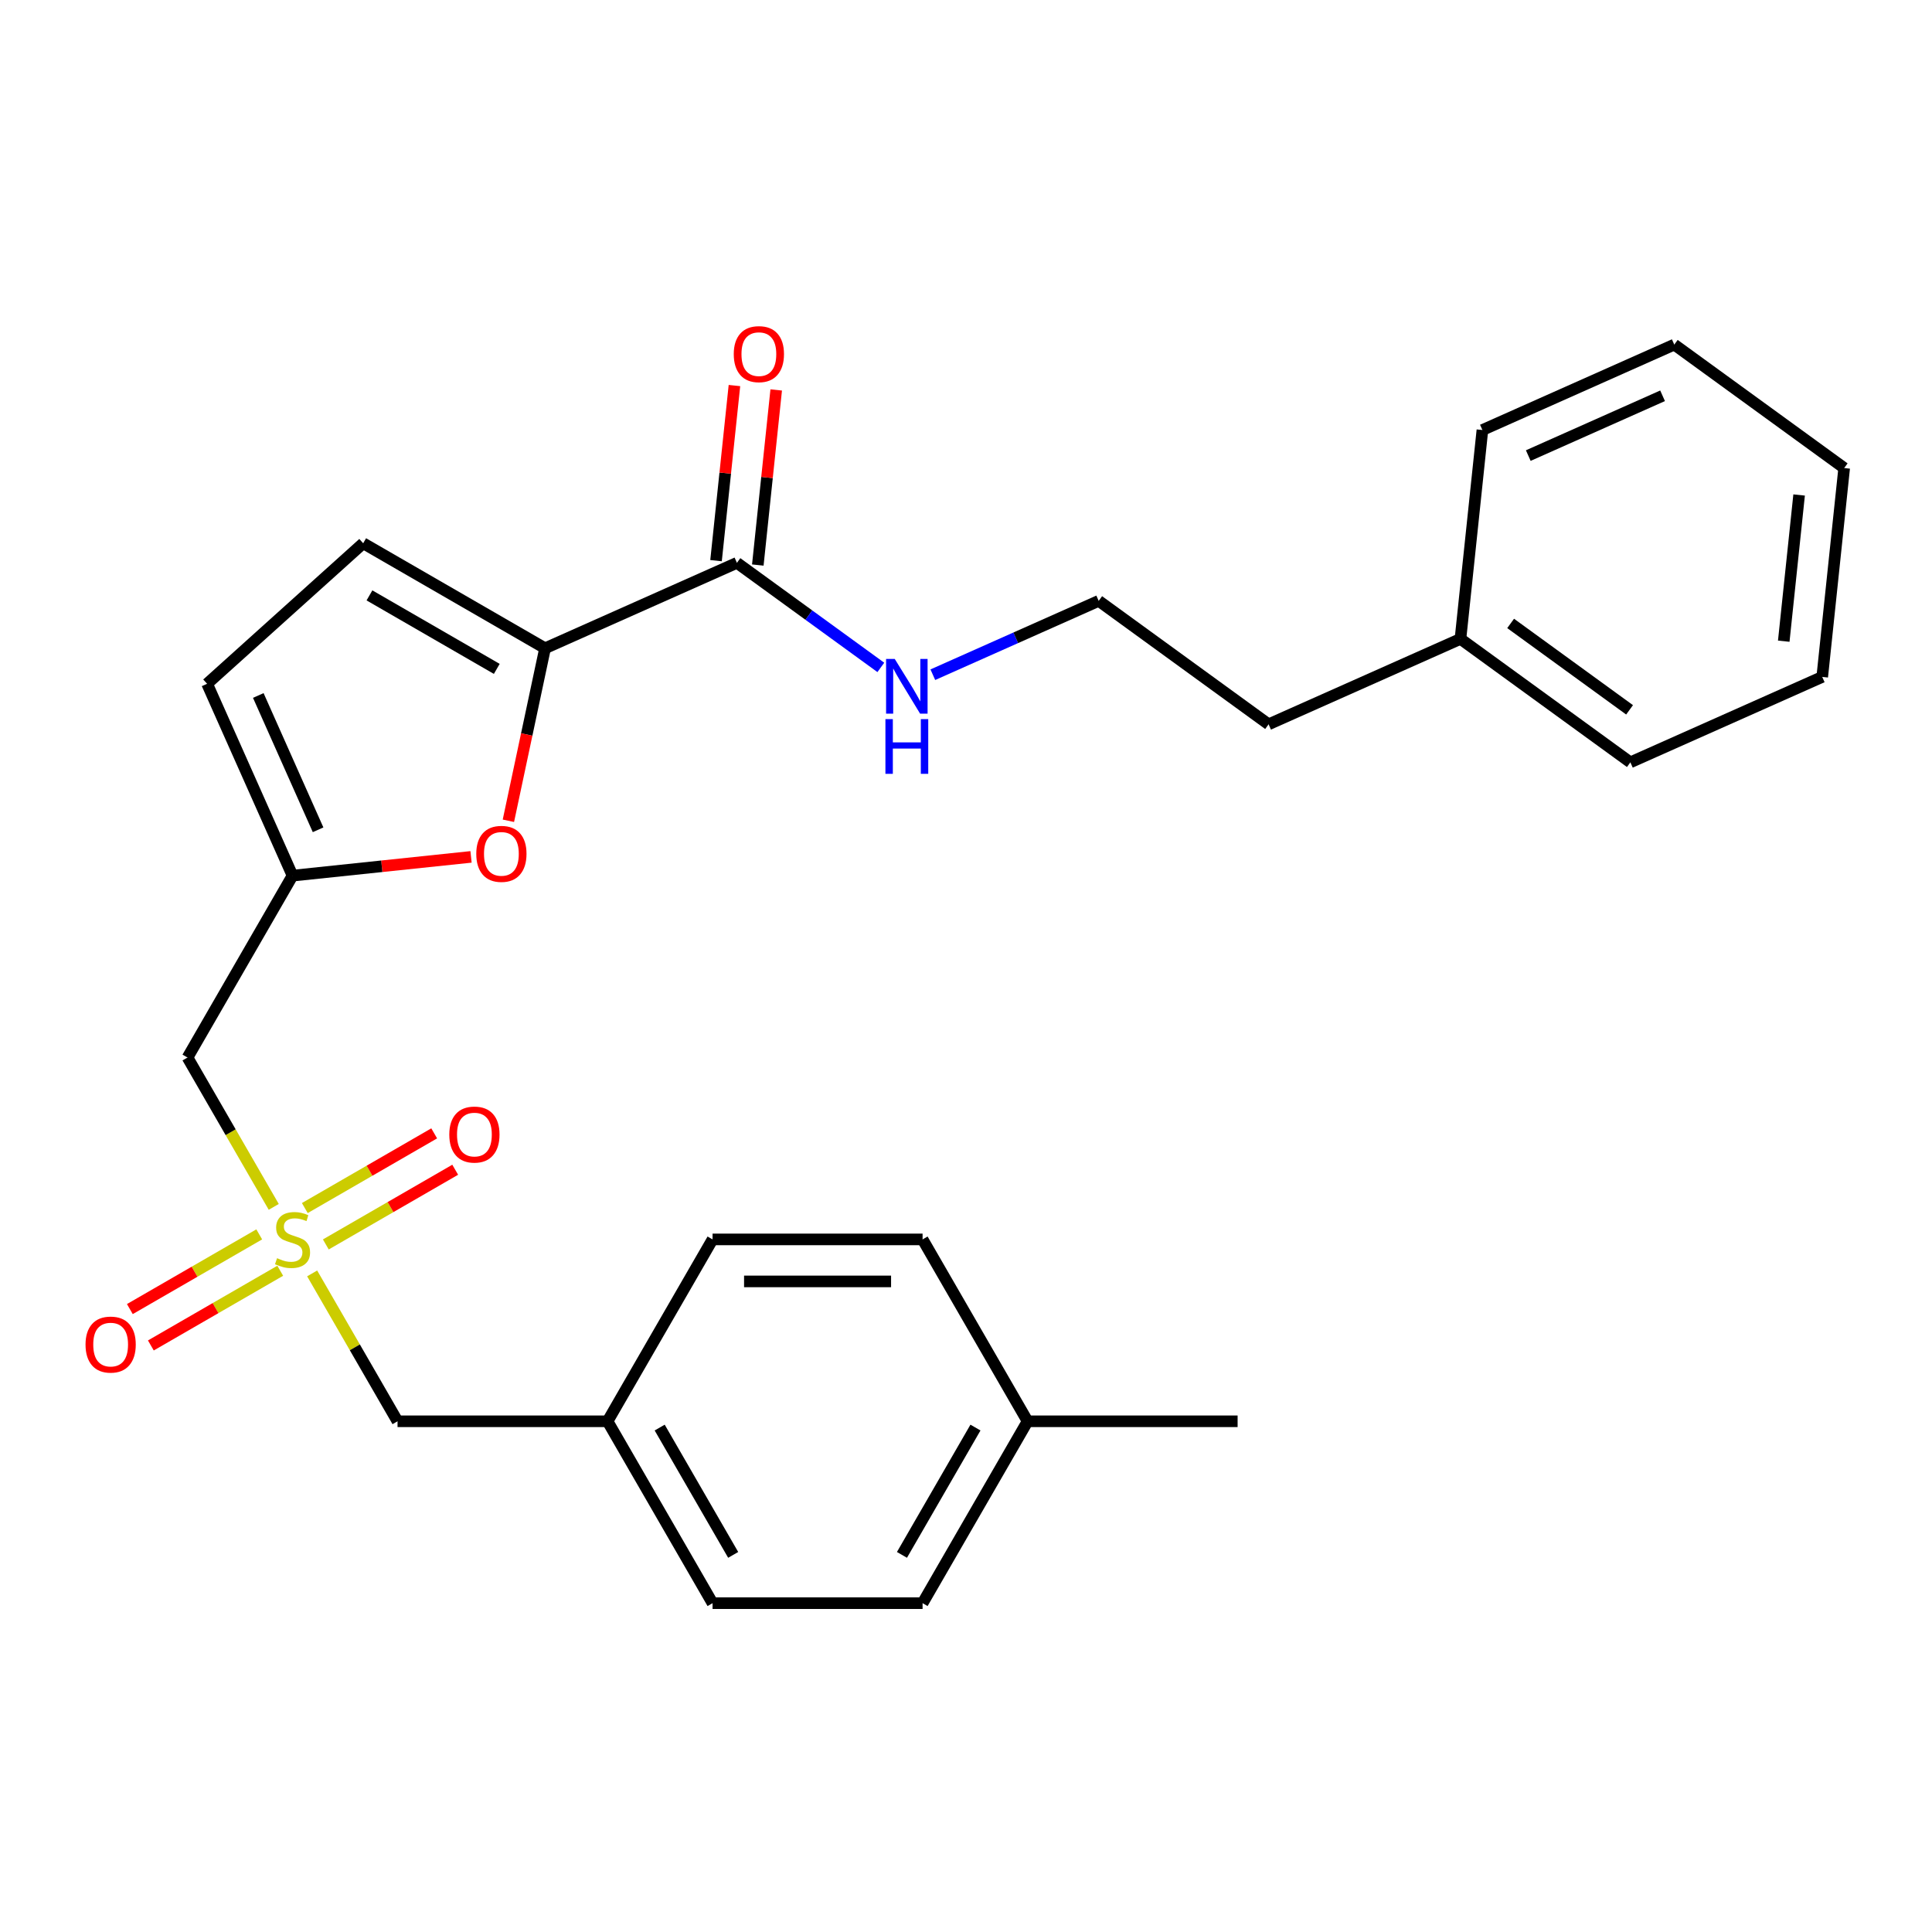 <?xml version='1.0' encoding='iso-8859-1'?>
<svg version='1.1' baseProfile='full'
              xmlns='http://www.w3.org/2000/svg'
                      xmlns:rdkit='http://www.rdkit.org/xml'
                      xmlns:xlink='http://www.w3.org/1999/xlink'
                  xml:space='preserve'
width='1000px' height='1000px' viewBox='0 0 1000 1000'>
<!-- END OF HEADER -->
<rect style='opacity:1.0;fill:#FFFFFF;stroke:none' width='1000' height='1000' x='0' y='0'> </rect>
<path class='bond-3' d='M 141.691,624.678 L 119.375,586.027' style='fill:none;fill-rule:evenodd;stroke:#CCCC00;stroke-width:6px;stroke-linecap:butt;stroke-linejoin:miter;stroke-opacity:1' />
<path class='bond-3' d='M 119.375,586.027 L 97.059,547.375' style='fill:none;fill-rule:evenodd;stroke:#000000;stroke-width:6px;stroke-linecap:butt;stroke-linejoin:miter;stroke-opacity:1' />
<path class='bond-7' d='M 134.179,638.913 L 100.696,658.245' style='fill:none;fill-rule:evenodd;stroke:#CCCC00;stroke-width:6px;stroke-linecap:butt;stroke-linejoin:miter;stroke-opacity:1' />
<path class='bond-7' d='M 100.696,658.245 L 67.213,677.576' style='fill:none;fill-rule:evenodd;stroke:#FF0000;stroke-width:6px;stroke-linecap:butt;stroke-linejoin:miter;stroke-opacity:1' />
<path class='bond-7' d='M 145.05,657.742 L 111.566,677.073' style='fill:none;fill-rule:evenodd;stroke:#CCCC00;stroke-width:6px;stroke-linecap:butt;stroke-linejoin:miter;stroke-opacity:1' />
<path class='bond-7' d='M 111.566,677.073 L 78.083,696.405' style='fill:none;fill-rule:evenodd;stroke:#FF0000;stroke-width:6px;stroke-linecap:butt;stroke-linejoin:miter;stroke-opacity:1' />
<path class='bond-8' d='M 168.645,644.119 L 202.128,624.787' style='fill:none;fill-rule:evenodd;stroke:#CCCC00;stroke-width:6px;stroke-linecap:butt;stroke-linejoin:miter;stroke-opacity:1' />
<path class='bond-8' d='M 202.128,624.787 L 235.611,605.456' style='fill:none;fill-rule:evenodd;stroke:#FF0000;stroke-width:6px;stroke-linecap:butt;stroke-linejoin:miter;stroke-opacity:1' />
<path class='bond-8' d='M 157.774,625.291 L 191.258,605.959' style='fill:none;fill-rule:evenodd;stroke:#CCCC00;stroke-width:6px;stroke-linecap:butt;stroke-linejoin:miter;stroke-opacity:1' />
<path class='bond-8' d='M 191.258,605.959 L 224.741,586.627' style='fill:none;fill-rule:evenodd;stroke:#FF0000;stroke-width:6px;stroke-linecap:butt;stroke-linejoin:miter;stroke-opacity:1' />
<path class='bond-9' d='M 161.572,659.114 L 183.668,697.385' style='fill:none;fill-rule:evenodd;stroke:#CCCC00;stroke-width:6px;stroke-linecap:butt;stroke-linejoin:miter;stroke-opacity:1' />
<path class='bond-9' d='M 183.668,697.385 L 205.764,735.657' style='fill:none;fill-rule:evenodd;stroke:#000000;stroke-width:6px;stroke-linecap:butt;stroke-linejoin:miter;stroke-opacity:1' />
<path class='bond-0' d='M 282.123,335.541 L 272.633,380.187' style='fill:none;fill-rule:evenodd;stroke:#000000;stroke-width:6px;stroke-linecap:butt;stroke-linejoin:miter;stroke-opacity:1' />
<path class='bond-0' d='M 272.633,380.187 L 263.143,424.833' style='fill:none;fill-rule:evenodd;stroke:#FF0000;stroke-width:6px;stroke-linecap:butt;stroke-linejoin:miter;stroke-opacity:1' />
<path class='bond-4' d='M 282.123,335.541 L 381.429,291.327' style='fill:none;fill-rule:evenodd;stroke:#000000;stroke-width:6px;stroke-linecap:butt;stroke-linejoin:miter;stroke-opacity:1' />
<path class='bond-28' d='M 282.123,335.541 L 187.981,281.189' style='fill:none;fill-rule:evenodd;stroke:#000000;stroke-width:6px;stroke-linecap:butt;stroke-linejoin:miter;stroke-opacity:1' />
<path class='bond-28' d='M 257.131,346.217 L 191.232,308.17' style='fill:none;fill-rule:evenodd;stroke:#000000;stroke-width:6px;stroke-linecap:butt;stroke-linejoin:miter;stroke-opacity:1' />
<path class='bond-1' d='M 243.804,443.523 L 197.608,448.378' style='fill:none;fill-rule:evenodd;stroke:#FF0000;stroke-width:6px;stroke-linecap:butt;stroke-linejoin:miter;stroke-opacity:1' />
<path class='bond-1' d='M 197.608,448.378 L 151.412,453.233' style='fill:none;fill-rule:evenodd;stroke:#000000;stroke-width:6px;stroke-linecap:butt;stroke-linejoin:miter;stroke-opacity:1' />
<path class='bond-2' d='M 151.412,453.233 L 97.059,547.375' style='fill:none;fill-rule:evenodd;stroke:#000000;stroke-width:6px;stroke-linecap:butt;stroke-linejoin:miter;stroke-opacity:1' />
<path class='bond-6' d='M 151.412,453.233 L 107.198,353.927' style='fill:none;fill-rule:evenodd;stroke:#000000;stroke-width:6px;stroke-linecap:butt;stroke-linejoin:miter;stroke-opacity:1' />
<path class='bond-6' d='M 164.641,429.495 L 133.691,359.98' style='fill:none;fill-rule:evenodd;stroke:#000000;stroke-width:6px;stroke-linecap:butt;stroke-linejoin:miter;stroke-opacity:1' />
<path class='bond-10' d='M 392.24,292.463 L 397.003,247.147' style='fill:none;fill-rule:evenodd;stroke:#000000;stroke-width:6px;stroke-linecap:butt;stroke-linejoin:miter;stroke-opacity:1' />
<path class='bond-10' d='M 397.003,247.147 L 401.766,201.831' style='fill:none;fill-rule:evenodd;stroke:#FF0000;stroke-width:6px;stroke-linecap:butt;stroke-linejoin:miter;stroke-opacity:1' />
<path class='bond-10' d='M 370.618,290.191 L 375.381,244.875' style='fill:none;fill-rule:evenodd;stroke:#000000;stroke-width:6px;stroke-linecap:butt;stroke-linejoin:miter;stroke-opacity:1' />
<path class='bond-10' d='M 375.381,244.875 L 380.144,199.559' style='fill:none;fill-rule:evenodd;stroke:#FF0000;stroke-width:6px;stroke-linecap:butt;stroke-linejoin:miter;stroke-opacity:1' />
<path class='bond-11' d='M 381.429,291.327 L 418.673,318.386' style='fill:none;fill-rule:evenodd;stroke:#000000;stroke-width:6px;stroke-linecap:butt;stroke-linejoin:miter;stroke-opacity:1' />
<path class='bond-11' d='M 418.673,318.386 L 455.916,345.445' style='fill:none;fill-rule:evenodd;stroke:#0000FF;stroke-width:6px;stroke-linecap:butt;stroke-linejoin:miter;stroke-opacity:1' />
<path class='bond-5' d='M 187.981,281.189 L 107.198,353.927' style='fill:none;fill-rule:evenodd;stroke:#000000;stroke-width:6px;stroke-linecap:butt;stroke-linejoin:miter;stroke-opacity:1' />
<path class='bond-12' d='M 205.764,735.657 L 314.469,735.657' style='fill:none;fill-rule:evenodd;stroke:#000000;stroke-width:6px;stroke-linecap:butt;stroke-linejoin:miter;stroke-opacity:1' />
<path class='bond-18' d='M 482.831,349.23 L 525.756,330.119' style='fill:none;fill-rule:evenodd;stroke:#0000FF;stroke-width:6px;stroke-linecap:butt;stroke-linejoin:miter;stroke-opacity:1' />
<path class='bond-18' d='M 525.756,330.119 L 568.681,311.008' style='fill:none;fill-rule:evenodd;stroke:#000000;stroke-width:6px;stroke-linecap:butt;stroke-linejoin:miter;stroke-opacity:1' />
<path class='bond-14' d='M 314.469,735.657 L 368.822,641.516' style='fill:none;fill-rule:evenodd;stroke:#000000;stroke-width:6px;stroke-linecap:butt;stroke-linejoin:miter;stroke-opacity:1' />
<path class='bond-15' d='M 314.469,735.657 L 368.822,829.799' style='fill:none;fill-rule:evenodd;stroke:#000000;stroke-width:6px;stroke-linecap:butt;stroke-linejoin:miter;stroke-opacity:1' />
<path class='bond-15' d='M 341.451,738.908 L 379.497,804.807' style='fill:none;fill-rule:evenodd;stroke:#000000;stroke-width:6px;stroke-linecap:butt;stroke-linejoin:miter;stroke-opacity:1' />
<path class='bond-13' d='M 531.879,735.657 L 477.527,829.799' style='fill:none;fill-rule:evenodd;stroke:#000000;stroke-width:6px;stroke-linecap:butt;stroke-linejoin:miter;stroke-opacity:1' />
<path class='bond-13' d='M 504.898,738.908 L 466.852,804.807' style='fill:none;fill-rule:evenodd;stroke:#000000;stroke-width:6px;stroke-linecap:butt;stroke-linejoin:miter;stroke-opacity:1' />
<path class='bond-21' d='M 531.879,735.657 L 640.584,735.657' style='fill:none;fill-rule:evenodd;stroke:#000000;stroke-width:6px;stroke-linecap:butt;stroke-linejoin:miter;stroke-opacity:1' />
<path class='bond-27' d='M 531.879,735.657 L 477.527,641.516' style='fill:none;fill-rule:evenodd;stroke:#000000;stroke-width:6px;stroke-linecap:butt;stroke-linejoin:miter;stroke-opacity:1' />
<path class='bond-16' d='M 368.822,641.516 L 477.527,641.516' style='fill:none;fill-rule:evenodd;stroke:#000000;stroke-width:6px;stroke-linecap:butt;stroke-linejoin:miter;stroke-opacity:1' />
<path class='bond-16' d='M 385.128,663.257 L 461.221,663.257' style='fill:none;fill-rule:evenodd;stroke:#000000;stroke-width:6px;stroke-linecap:butt;stroke-linejoin:miter;stroke-opacity:1' />
<path class='bond-17' d='M 368.822,829.799 L 477.527,829.799' style='fill:none;fill-rule:evenodd;stroke:#000000;stroke-width:6px;stroke-linecap:butt;stroke-linejoin:miter;stroke-opacity:1' />
<path class='bond-20' d='M 568.681,311.008 L 656.625,374.903' style='fill:none;fill-rule:evenodd;stroke:#000000;stroke-width:6px;stroke-linecap:butt;stroke-linejoin:miter;stroke-opacity:1' />
<path class='bond-19' d='M 755.932,330.689 L 656.625,374.903' style='fill:none;fill-rule:evenodd;stroke:#000000;stroke-width:6px;stroke-linecap:butt;stroke-linejoin:miter;stroke-opacity:1' />
<path class='bond-22' d='M 755.932,330.689 L 843.876,394.584' style='fill:none;fill-rule:evenodd;stroke:#000000;stroke-width:6px;stroke-linecap:butt;stroke-linejoin:miter;stroke-opacity:1' />
<path class='bond-22' d='M 781.902,322.684 L 843.463,367.411' style='fill:none;fill-rule:evenodd;stroke:#000000;stroke-width:6px;stroke-linecap:butt;stroke-linejoin:miter;stroke-opacity:1' />
<path class='bond-23' d='M 755.932,330.689 L 767.294,222.579' style='fill:none;fill-rule:evenodd;stroke:#000000;stroke-width:6px;stroke-linecap:butt;stroke-linejoin:miter;stroke-opacity:1' />
<path class='bond-25' d='M 843.876,394.584 L 943.183,350.37' style='fill:none;fill-rule:evenodd;stroke:#000000;stroke-width:6px;stroke-linecap:butt;stroke-linejoin:miter;stroke-opacity:1' />
<path class='bond-24' d='M 767.294,222.579 L 866.601,178.365' style='fill:none;fill-rule:evenodd;stroke:#000000;stroke-width:6px;stroke-linecap:butt;stroke-linejoin:miter;stroke-opacity:1' />
<path class='bond-24' d='M 791.033,235.808 L 860.548,204.858' style='fill:none;fill-rule:evenodd;stroke:#000000;stroke-width:6px;stroke-linecap:butt;stroke-linejoin:miter;stroke-opacity:1' />
<path class='bond-26' d='M 866.601,178.365 L 954.545,242.26' style='fill:none;fill-rule:evenodd;stroke:#000000;stroke-width:6px;stroke-linecap:butt;stroke-linejoin:miter;stroke-opacity:1' />
<path class='bond-29' d='M 943.183,350.37 L 954.545,242.26' style='fill:none;fill-rule:evenodd;stroke:#000000;stroke-width:6px;stroke-linecap:butt;stroke-linejoin:miter;stroke-opacity:1' />
<path class='bond-29' d='M 923.265,331.881 L 931.219,256.204' style='fill:none;fill-rule:evenodd;stroke:#000000;stroke-width:6px;stroke-linecap:butt;stroke-linejoin:miter;stroke-opacity:1' />
<path  class='atom-0' d='M 143.412 651.236
Q 143.732 651.356, 145.052 651.916
Q 146.372 652.476, 147.812 652.836
Q 149.292 653.156, 150.732 653.156
Q 153.412 653.156, 154.972 651.876
Q 156.532 650.556, 156.532 648.276
Q 156.532 646.716, 155.732 645.756
Q 154.972 644.796, 153.772 644.276
Q 152.572 643.756, 150.572 643.156
Q 148.052 642.396, 146.532 641.676
Q 145.052 640.956, 143.972 639.436
Q 142.932 637.916, 142.932 635.356
Q 142.932 631.796, 145.332 629.596
Q 147.772 627.396, 152.572 627.396
Q 155.852 627.396, 159.572 628.956
L 158.652 632.036
Q 155.252 630.636, 152.692 630.636
Q 149.932 630.636, 148.412 631.796
Q 146.892 632.916, 146.932 634.876
Q 146.932 636.396, 147.692 637.316
Q 148.492 638.236, 149.612 638.756
Q 150.772 639.276, 152.692 639.876
Q 155.252 640.676, 156.772 641.476
Q 158.292 642.276, 159.372 643.916
Q 160.492 645.516, 160.492 648.276
Q 160.492 652.196, 157.852 654.316
Q 155.252 656.396, 150.892 656.396
Q 148.372 656.396, 146.452 655.836
Q 144.572 655.316, 142.332 654.396
L 143.412 651.236
' fill='#CCCC00'/>
<path  class='atom-2' d='M 246.521 441.951
Q 246.521 435.151, 249.881 431.351
Q 253.241 427.551, 259.521 427.551
Q 265.801 427.551, 269.161 431.351
Q 272.521 435.151, 272.521 441.951
Q 272.521 448.831, 269.121 452.751
Q 265.721 456.631, 259.521 456.631
Q 253.281 456.631, 249.881 452.751
Q 246.521 448.871, 246.521 441.951
M 259.521 453.431
Q 263.841 453.431, 266.161 450.551
Q 268.521 447.631, 268.521 441.951
Q 268.521 436.391, 266.161 433.591
Q 263.841 430.751, 259.521 430.751
Q 255.201 430.751, 252.841 433.551
Q 250.521 436.351, 250.521 441.951
Q 250.521 447.671, 252.841 450.551
Q 255.201 453.431, 259.521 453.431
' fill='#FF0000'/>
<path  class='atom-8' d='M 44.271 695.948
Q 44.271 689.148, 47.631 685.348
Q 50.991 681.548, 57.271 681.548
Q 63.551 681.548, 66.911 685.348
Q 70.271 689.148, 70.271 695.948
Q 70.271 702.828, 66.871 706.748
Q 63.471 710.628, 57.271 710.628
Q 51.031 710.628, 47.631 706.748
Q 44.271 702.868, 44.271 695.948
M 57.271 707.428
Q 61.591 707.428, 63.911 704.548
Q 66.271 701.628, 66.271 695.948
Q 66.271 690.388, 63.911 687.588
Q 61.591 684.748, 57.271 684.748
Q 52.951 684.748, 50.591 687.548
Q 48.271 690.348, 48.271 695.948
Q 48.271 701.668, 50.591 704.548
Q 52.951 707.428, 57.271 707.428
' fill='#FF0000'/>
<path  class='atom-9' d='M 232.553 587.244
Q 232.553 580.444, 235.913 576.644
Q 239.273 572.844, 245.553 572.844
Q 251.833 572.844, 255.193 576.644
Q 258.553 580.444, 258.553 587.244
Q 258.553 594.124, 255.153 598.044
Q 251.753 601.924, 245.553 601.924
Q 239.313 601.924, 235.913 598.044
Q 232.553 594.164, 232.553 587.244
M 245.553 598.724
Q 249.873 598.724, 252.193 595.844
Q 254.553 592.924, 254.553 587.244
Q 254.553 581.684, 252.193 578.884
Q 249.873 576.044, 245.553 576.044
Q 241.233 576.044, 238.873 578.844
Q 236.553 581.644, 236.553 587.244
Q 236.553 592.964, 238.873 595.844
Q 241.233 598.724, 245.553 598.724
' fill='#FF0000'/>
<path  class='atom-11' d='M 379.792 183.297
Q 379.792 176.497, 383.152 172.697
Q 386.512 168.897, 392.792 168.897
Q 399.072 168.897, 402.432 172.697
Q 405.792 176.497, 405.792 183.297
Q 405.792 190.177, 402.392 194.097
Q 398.992 197.977, 392.792 197.977
Q 386.552 197.977, 383.152 194.097
Q 379.792 190.217, 379.792 183.297
M 392.792 194.777
Q 397.112 194.777, 399.432 191.897
Q 401.792 188.977, 401.792 183.297
Q 401.792 177.737, 399.432 174.937
Q 397.112 172.097, 392.792 172.097
Q 388.472 172.097, 386.112 174.897
Q 383.792 177.697, 383.792 183.297
Q 383.792 189.017, 386.112 191.897
Q 388.472 194.777, 392.792 194.777
' fill='#FF0000'/>
<path  class='atom-12' d='M 463.114 341.062
L 472.394 356.062
Q 473.314 357.542, 474.794 360.222
Q 476.274 362.902, 476.354 363.062
L 476.354 341.062
L 480.114 341.062
L 480.114 369.382
L 476.234 369.382
L 466.274 352.982
Q 465.114 351.062, 463.874 348.862
Q 462.674 346.662, 462.314 345.982
L 462.314 369.382
L 458.634 369.382
L 458.634 341.062
L 463.114 341.062
' fill='#0000FF'/>
<path  class='atom-12' d='M 458.294 372.214
L 462.134 372.214
L 462.134 384.254
L 476.614 384.254
L 476.614 372.214
L 480.454 372.214
L 480.454 400.534
L 476.614 400.534
L 476.614 387.454
L 462.134 387.454
L 462.134 400.534
L 458.294 400.534
L 458.294 372.214
' fill='#0000FF'/>
</svg>
